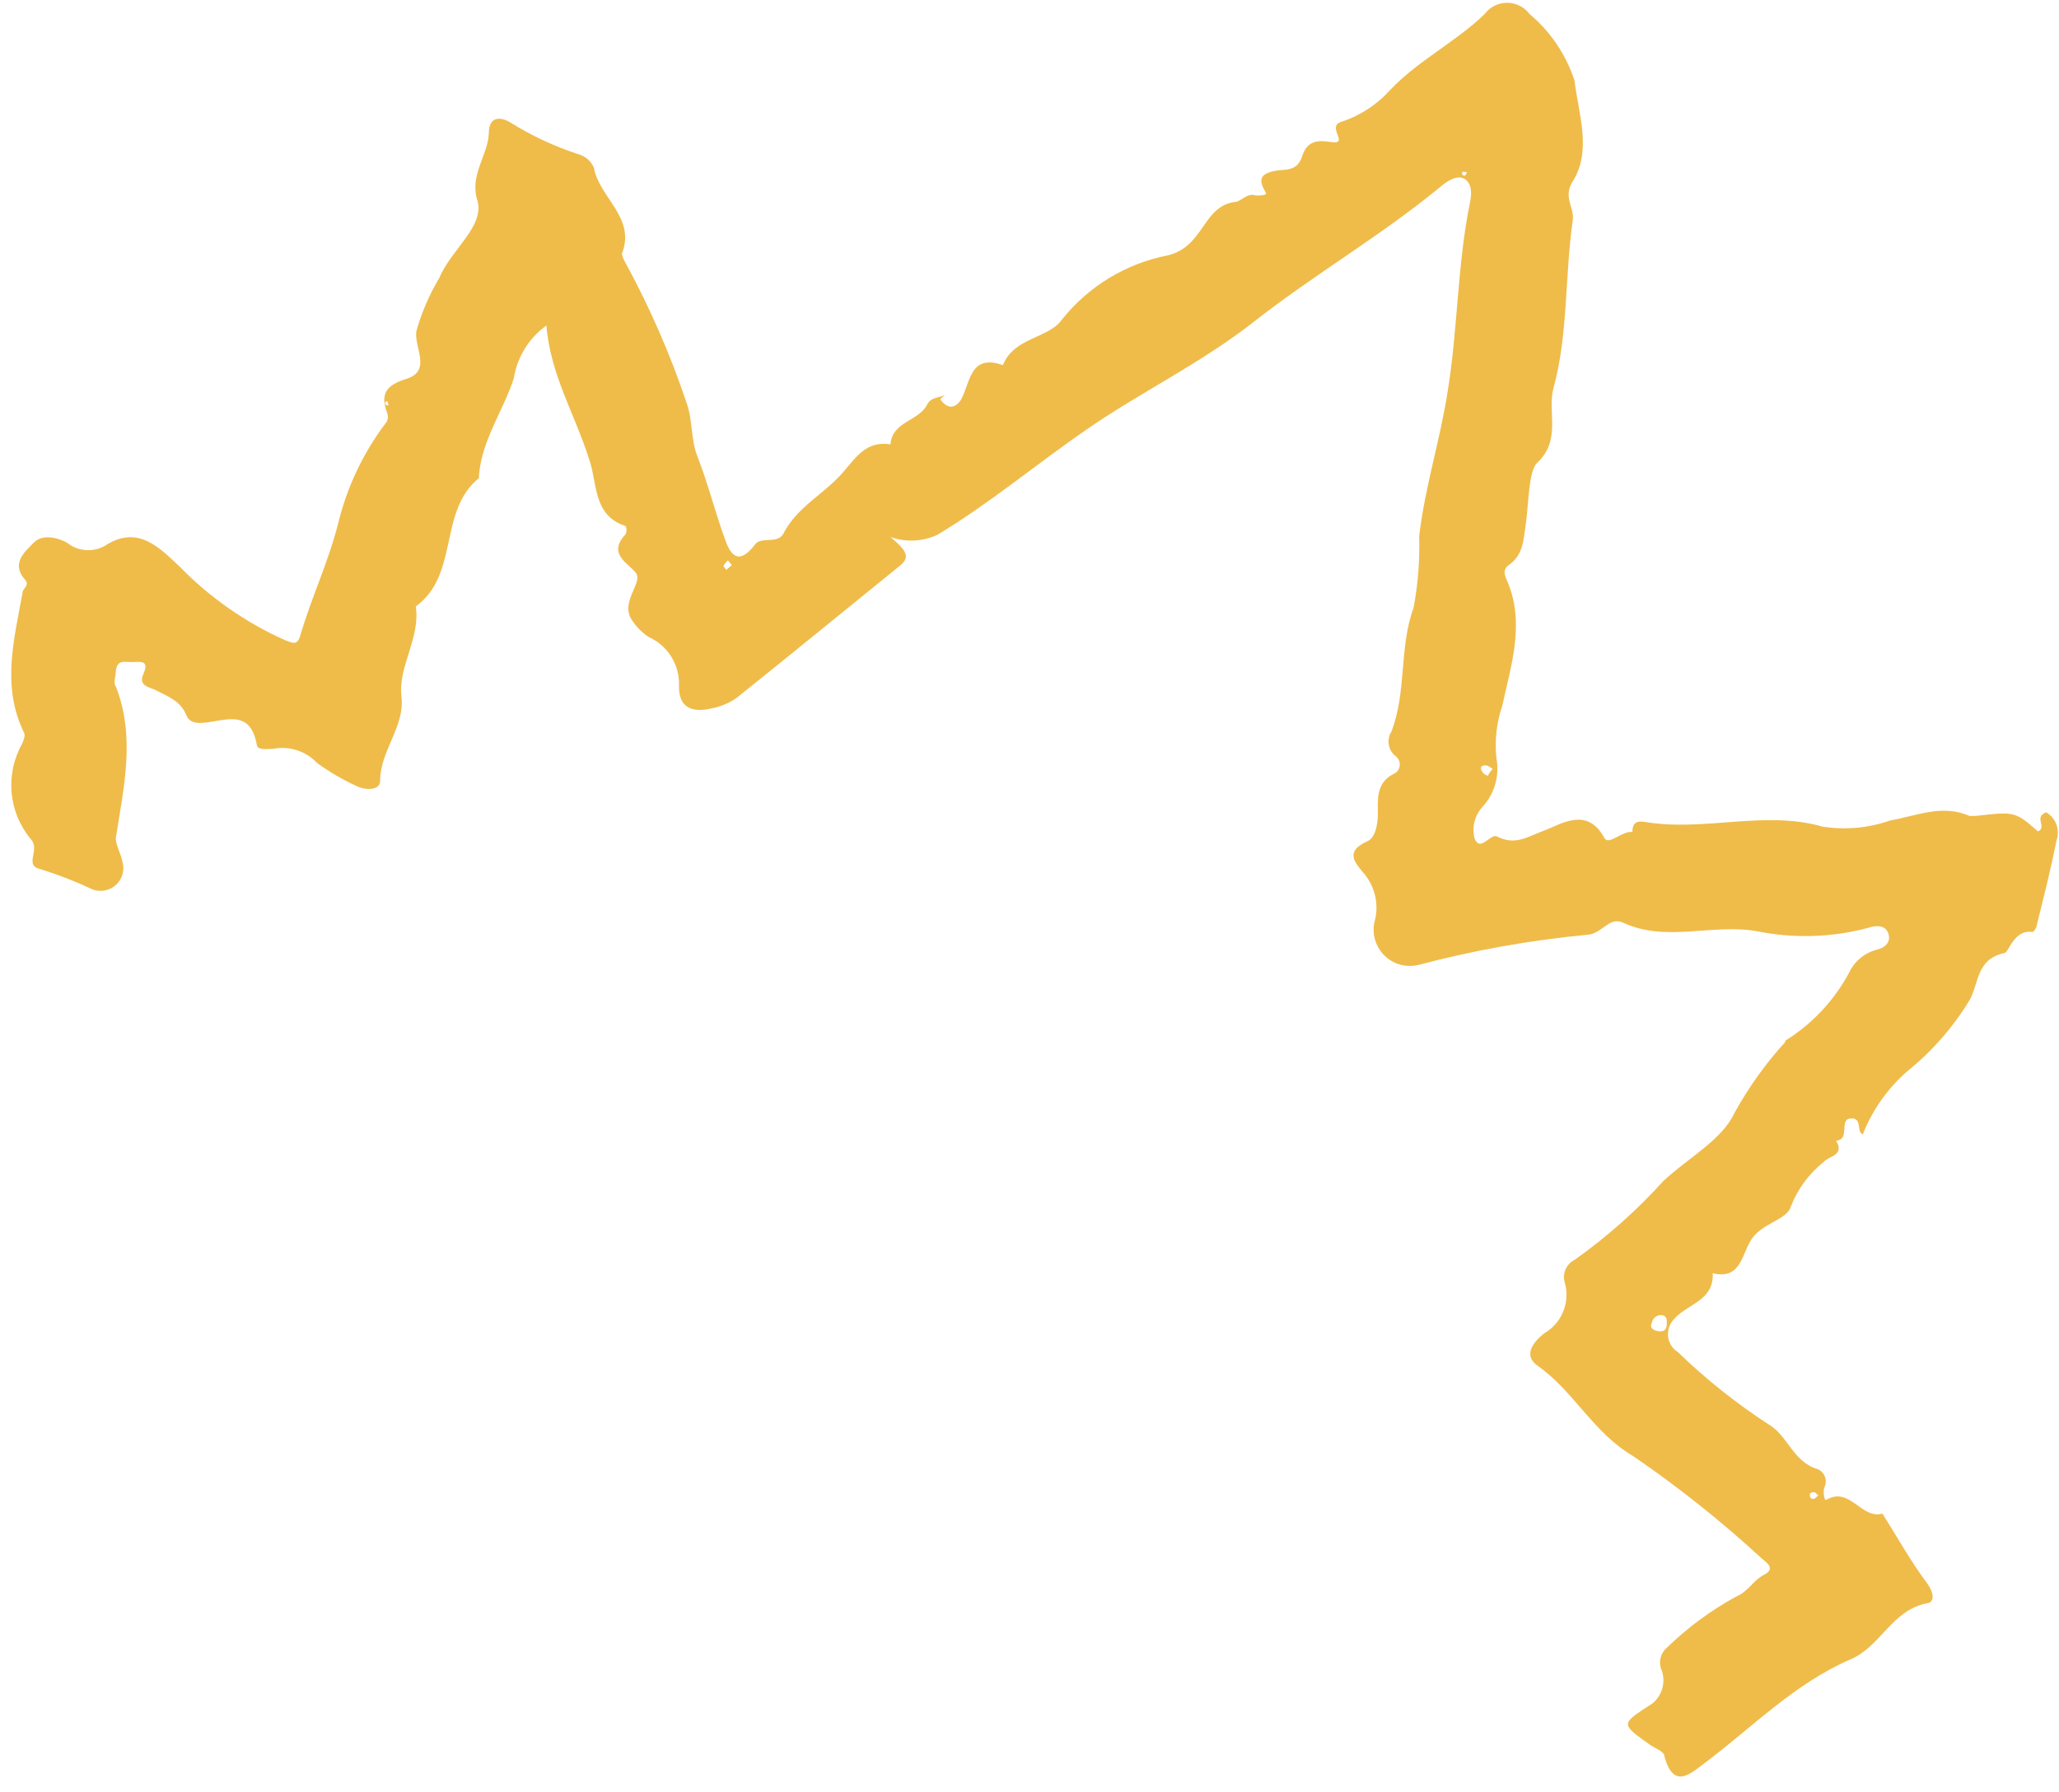 <?xml version="1.0" encoding="UTF-8" standalone="no"?><svg xmlns="http://www.w3.org/2000/svg" xmlns:xlink="http://www.w3.org/1999/xlink" fill="#000000" height="63.8" preserveAspectRatio="xMidYMid meet" version="1" viewBox="-0.4 -0.1 73.3 63.8" width="73.3" zoomAndPan="magnify"><g id="change1_1"><path d="M33.073,14.11c0.27,0.4,0.57,0.31,0.75,0c0.33-0.63,0.32-1.62,1.48-1.21c0.4-1,1.62-0.94,2.1-1.62 c0.946-1.19,2.287-2.002,3.78-2.29c1.29-0.32,1.23-1.75,2.38-1.9c0.21,0,0.43-0.34,0.75-0.23c0.15,0,0.4,0,0.35-0.1 c-0.24-0.41-0.26-0.65,0.29-0.77c0.35-0.08,0.82,0.05,1-0.52s0.56-0.59,1.05-0.51c0.66,0.09-0.22-0.57,0.37-0.73 c0.657-0.219,1.247-0.605,1.71-1.12c1-1.06,2.34-1.71,3.37-2.71c0.331-0.442,0.958-0.531,1.4-0.2c0.076,0.057,0.143,0.124,0.2,0.2 c0.744,0.625,1.298,1.446,1.6,2.37c0.13,1.14,0.63,2.49-0.06,3.58c-0.36,0.57,0.05,0.91,0,1.37c-0.29,2-0.16,4.08-0.69,6 c-0.23,0.84,0.3,1.83-0.58,2.66c-0.31,0.29-0.3,1.46-0.41,2.22c-0.08,0.57-0.1,1.06-0.59,1.41c-0.24,0.17-0.16,0.36-0.07,0.57 c0.65,1.5,0.14,3-0.17,4.44c-0.206,0.604-0.278,1.246-0.21,1.88c0.117,0.623-0.068,1.265-0.5,1.73 c-0.274,0.304-0.379,0.723-0.28,1.12c0.21,0.51,0.56-0.19,0.8-0.07c0.65,0.34,1.1,0,1.68-0.21s1.52-0.88,2.14,0.26 c0.16,0.29,0.61-0.25,1-0.21c0-0.41,0.25-0.39,0.49-0.35c2.09,0.34,4.23-0.43,6.28,0.16c0.809,0.128,1.637,0.052,2.41-0.22 c0.93-0.16,1.85-0.59,2.82-0.16c0.06,0,0.14,0,0.21,0c1.41-0.16,1.41-0.16,2.23,0.55c0.34-0.15-0.17-0.5,0.29-0.68 c0.346,0.202,0.501,0.621,0.37,1c-0.2,1-0.45,2-0.7,3c0,0.1-0.11,0.26-0.15,0.26c-0.67-0.1-0.85,0.73-1,0.75 c-1,0.21-0.91,1.05-1.23,1.65c-0.583,0.969-1.331,1.829-2.21,2.54c-0.713,0.615-1.265,1.394-1.61,2.27c-0.24-0.11,0-0.6-0.43-0.57 s0,0.76-0.52,0.79c0.32,0.53-0.25,0.54-0.44,0.76c-0.525,0.416-0.929,0.965-1.17,1.59c-0.12,0.44-0.93,0.57-1.34,1.08 s-0.38,1.55-1.44,1.29c0.05,1-0.93,1.09-1.39,1.65c-0.286,0.307-0.269,0.788,0.039,1.074c0.034,0.032,0.072,0.061,0.111,0.086 c0.995,0.962,2.08,1.826,3.24,2.58c0.66,0.38,0.87,1.33,1.72,1.58c0.243,0.091,0.366,0.362,0.275,0.605 c-0.004,0.012-0.009,0.023-0.015,0.035c-0.07,0.18,0,0.51,0.06,0.46c0.84-0.5,1.24,0.7,2,0.49l0,0c0.53,0.83,1,1.69,1.6,2.49 c0.22,0.31,0.28,0.65,0,0.7c-1.26,0.23-1.66,1.55-2.74,2c-2,0.87-3.47,2.4-5.16,3.67c-0.51,0.38-1.13,1-1.46-0.22 c0-0.17-0.32-0.28-0.5-0.4c-1.08-0.77-1.07-0.74,0.07-1.48c0.354-0.285,0.486-0.764,0.33-1.19c-0.121-0.274-0.047-0.595,0.18-0.79 c0.734-0.715,1.562-1.327,2.46-1.82c0.47-0.2,0.61-0.58,1-0.78s0.18-0.38-0.07-0.58c-1.434-1.322-2.961-2.538-4.57-3.64 c-1.44-0.84-2.12-2.32-3.42-3.23c-0.55-0.39-0.09-0.89,0.24-1.15c0.622-0.357,0.926-1.087,0.74-1.78 c-0.111-0.328,0.039-0.688,0.35-0.84c1.149-0.816,2.205-1.755,3.15-2.8c0.86-0.81,2.1-1.47,2.53-2.42 c0.502-0.911,1.109-1.761,1.81-2.53c0,0,0-0.07,0.07-0.09c0.923-0.59,1.68-1.406,2.2-2.37c0.19-0.414,0.558-0.72,1-0.83 c0.24-0.06,0.5-0.23,0.41-0.55s-0.42-0.33-0.71-0.23c-1.306,0.351-2.676,0.392-4,0.12c-1.6-0.27-3.21,0.41-4.74-0.3 c-0.5-0.23-0.75,0.4-1.27,0.43c-2.026,0.192-4.033,0.55-6,1.07c-0.69,0.178-1.393-0.238-1.571-0.928 c-0.058-0.224-0.054-0.46,0.011-0.682c0.132-0.565-0.005-1.159-0.37-1.61c-0.31-0.38-0.76-0.8,0.1-1.18c0.27-0.12,0.37-0.57,0.37-1 s-0.08-1.08,0.55-1.39c0.189-0.077,0.28-0.293,0.203-0.482c-0.026-0.063-0.068-0.117-0.123-0.158c-0.265-0.209-0.33-0.584-0.15-0.87 c0.55-1.41,0.27-3,0.79-4.41c0.158-0.84,0.225-1.695,0.2-2.55c0.2-1.72,0.73-3.37,1-5.07c0.38-2.27,0.35-4.57,0.81-6.82 c0.06-0.28,0.08-0.64-0.18-0.82s-0.64,0.07-0.86,0.26c-2.12,1.75-4.51,3.13-6.66,4.82c-1.86,1.46-4,2.49-5.89,3.79 s-3.49,2.66-5.37,3.79c-0.525,0.244-1.124,0.273-1.67,0.08c0.48,0.41,0.75,0.68,0.36,1c-1.94,1.57-3.88,3.16-5.83,4.72 c-0.266,0.189-0.57,0.318-0.89,0.38c-0.68,0.16-1.2,0-1.17-0.83c0.019-0.736-0.407-1.411-1.08-1.71c-0.24-0.16-0.444-0.368-0.6-0.61 c-0.42-0.62,0.38-1.31,0.16-1.65s-1.07-0.67-0.38-1.4c0.042-0.092,0.042-0.198,0-0.29c-1.18-0.38-1-1.55-1.3-2.38 c-0.49-1.57-1.38-3-1.52-4.76c-0.624,0.445-1.042,1.123-1.16,1.88c-0.38,1.16-1.13,2.18-1.24,3.44c0,0,0,0.09,0,0.11 c-1.46,1.18-0.69,3.44-2.25,4.57c0.17,1.13-0.64,2.15-0.51,3.21s-0.76,1.93-0.76,3c0,0.35-0.52,0.34-0.83,0.19 c-0.5-0.228-0.976-0.506-1.42-0.83c-0.397-0.421-0.982-0.61-1.55-0.5c-0.19,0-0.56,0.07-0.59-0.14c-0.24-1.37-1.24-0.8-2-0.78 c-0.28,0-0.43-0.08-0.51-0.28c-0.2-0.5-0.65-0.66-1.07-0.88c-0.24-0.12-0.65-0.15-0.46-0.58s0-0.45-0.32-0.43s-0.62-0.13-0.66,0.34 c0,0.18-0.1,0.38,0,0.53c0.71,1.8,0.28,3.6,0,5.4c0,0.26,0.18,0.54,0.23,0.82c0.136,0.426-0.098,0.882-0.524,1.018 c-0.179,0.057-0.371,0.051-0.546-0.018c-0.59-0.277-1.198-0.514-1.82-0.71c-0.65-0.13,0-0.69-0.37-1.08 c-0.792-0.954-0.915-2.298-0.31-3.38c0.06-0.12,0.12-0.3,0.08-0.39c-0.82-1.66-0.36-3.33-0.06-5c0-0.15,0.27-0.26,0.09-0.46 c-0.52-0.58,0-1,0.31-1.32s0.85-0.18,1.18,0c0.381,0.308,0.91,0.355,1.34,0.12c1.2-0.8,2,0.11,2.68,0.74 c1.072,1.097,2.34,1.983,3.74,2.61c0.3,0.11,0.44,0.2,0.55-0.17c0.39-1.34,1-2.61,1.35-4c0.311-1.273,0.876-2.47,1.66-3.52 c0.104-0.105,0.136-0.263,0.08-0.4c-0.27-0.71,0-1,0.71-1.22c0.88-0.29,0.24-1.13,0.33-1.69c0.187-0.667,0.463-1.306,0.82-1.9 c0.41-1,1.63-1.84,1.35-2.76s0.38-1.59,0.41-2.39c0-0.55,0.35-0.62,0.75-0.39c0.764,0.478,1.583,0.861,2.44,1.14 c0.246,0.069,0.448,0.245,0.55,0.48c0.19,1.07,1.5,1.77,1,3.06c0,0.1,0.09,0.27,0.16,0.39c0.858,1.585,1.577,3.241,2.15,4.95 c0.21,0.6,0.14,1.3,0.38,1.89c0.39,1,0.63,2,1,3c0.26,0.73,0.61,0.7,1.05,0.12c0.22-0.29,0.78,0,1-0.37 c0.47-0.94,1.42-1.4,2.08-2.14c0.5-0.56,0.85-1.19,1.74-1.05c0.06-0.82,1-0.82,1.3-1.41c0.14-0.28,0.43-0.24,0.64-0.35L33.073,14.11 z M58.653,47.3c0.12,0,0.26,0,0.28-0.21s0-0.32-0.13-0.36c-0.178-0.041-0.355,0.07-0.396,0.248 c-0.002,0.007-0.003,0.015-0.004,0.022C58.323,47.16,58.423,47.26,58.653,47.3z M52.773,27.3c-0.11-0.07-0.19-0.15-0.27-0.15 s-0.24,0-0.16,0.19c0.046,0.087,0.126,0.152,0.22,0.18c0,0,0.09-0.16,0.17-0.24L52.773,27.3z M25.653,20.02l-0.14-0.17 c-0.063,0.058-0.117,0.126-0.16,0.2c0,0,0.07,0.1,0.1,0.14L25.653,20.02z M64.363,53.15c-0.06,0-0.11-0.11-0.16-0.12 s-0.16,0-0.17,0.07s0,0.19,0.16,0.16c0.044-0.032,0.085-0.069,0.12-0.11L64.363,53.15z M51.653,6.02c0,0,0,0.06,0,0.08 s0.09,0.11,0.14,0s0-0.06,0-0.07S51.653,6.02,51.653,6.02z M13.423,14.19c0,0-0.05,0-0.07,0s-0.09,0.09,0,0.13s0.05,0,0.07,0 s-0.03-0.11-0.03-0.13H13.423z" fill="#efbc4a"/></g></svg>